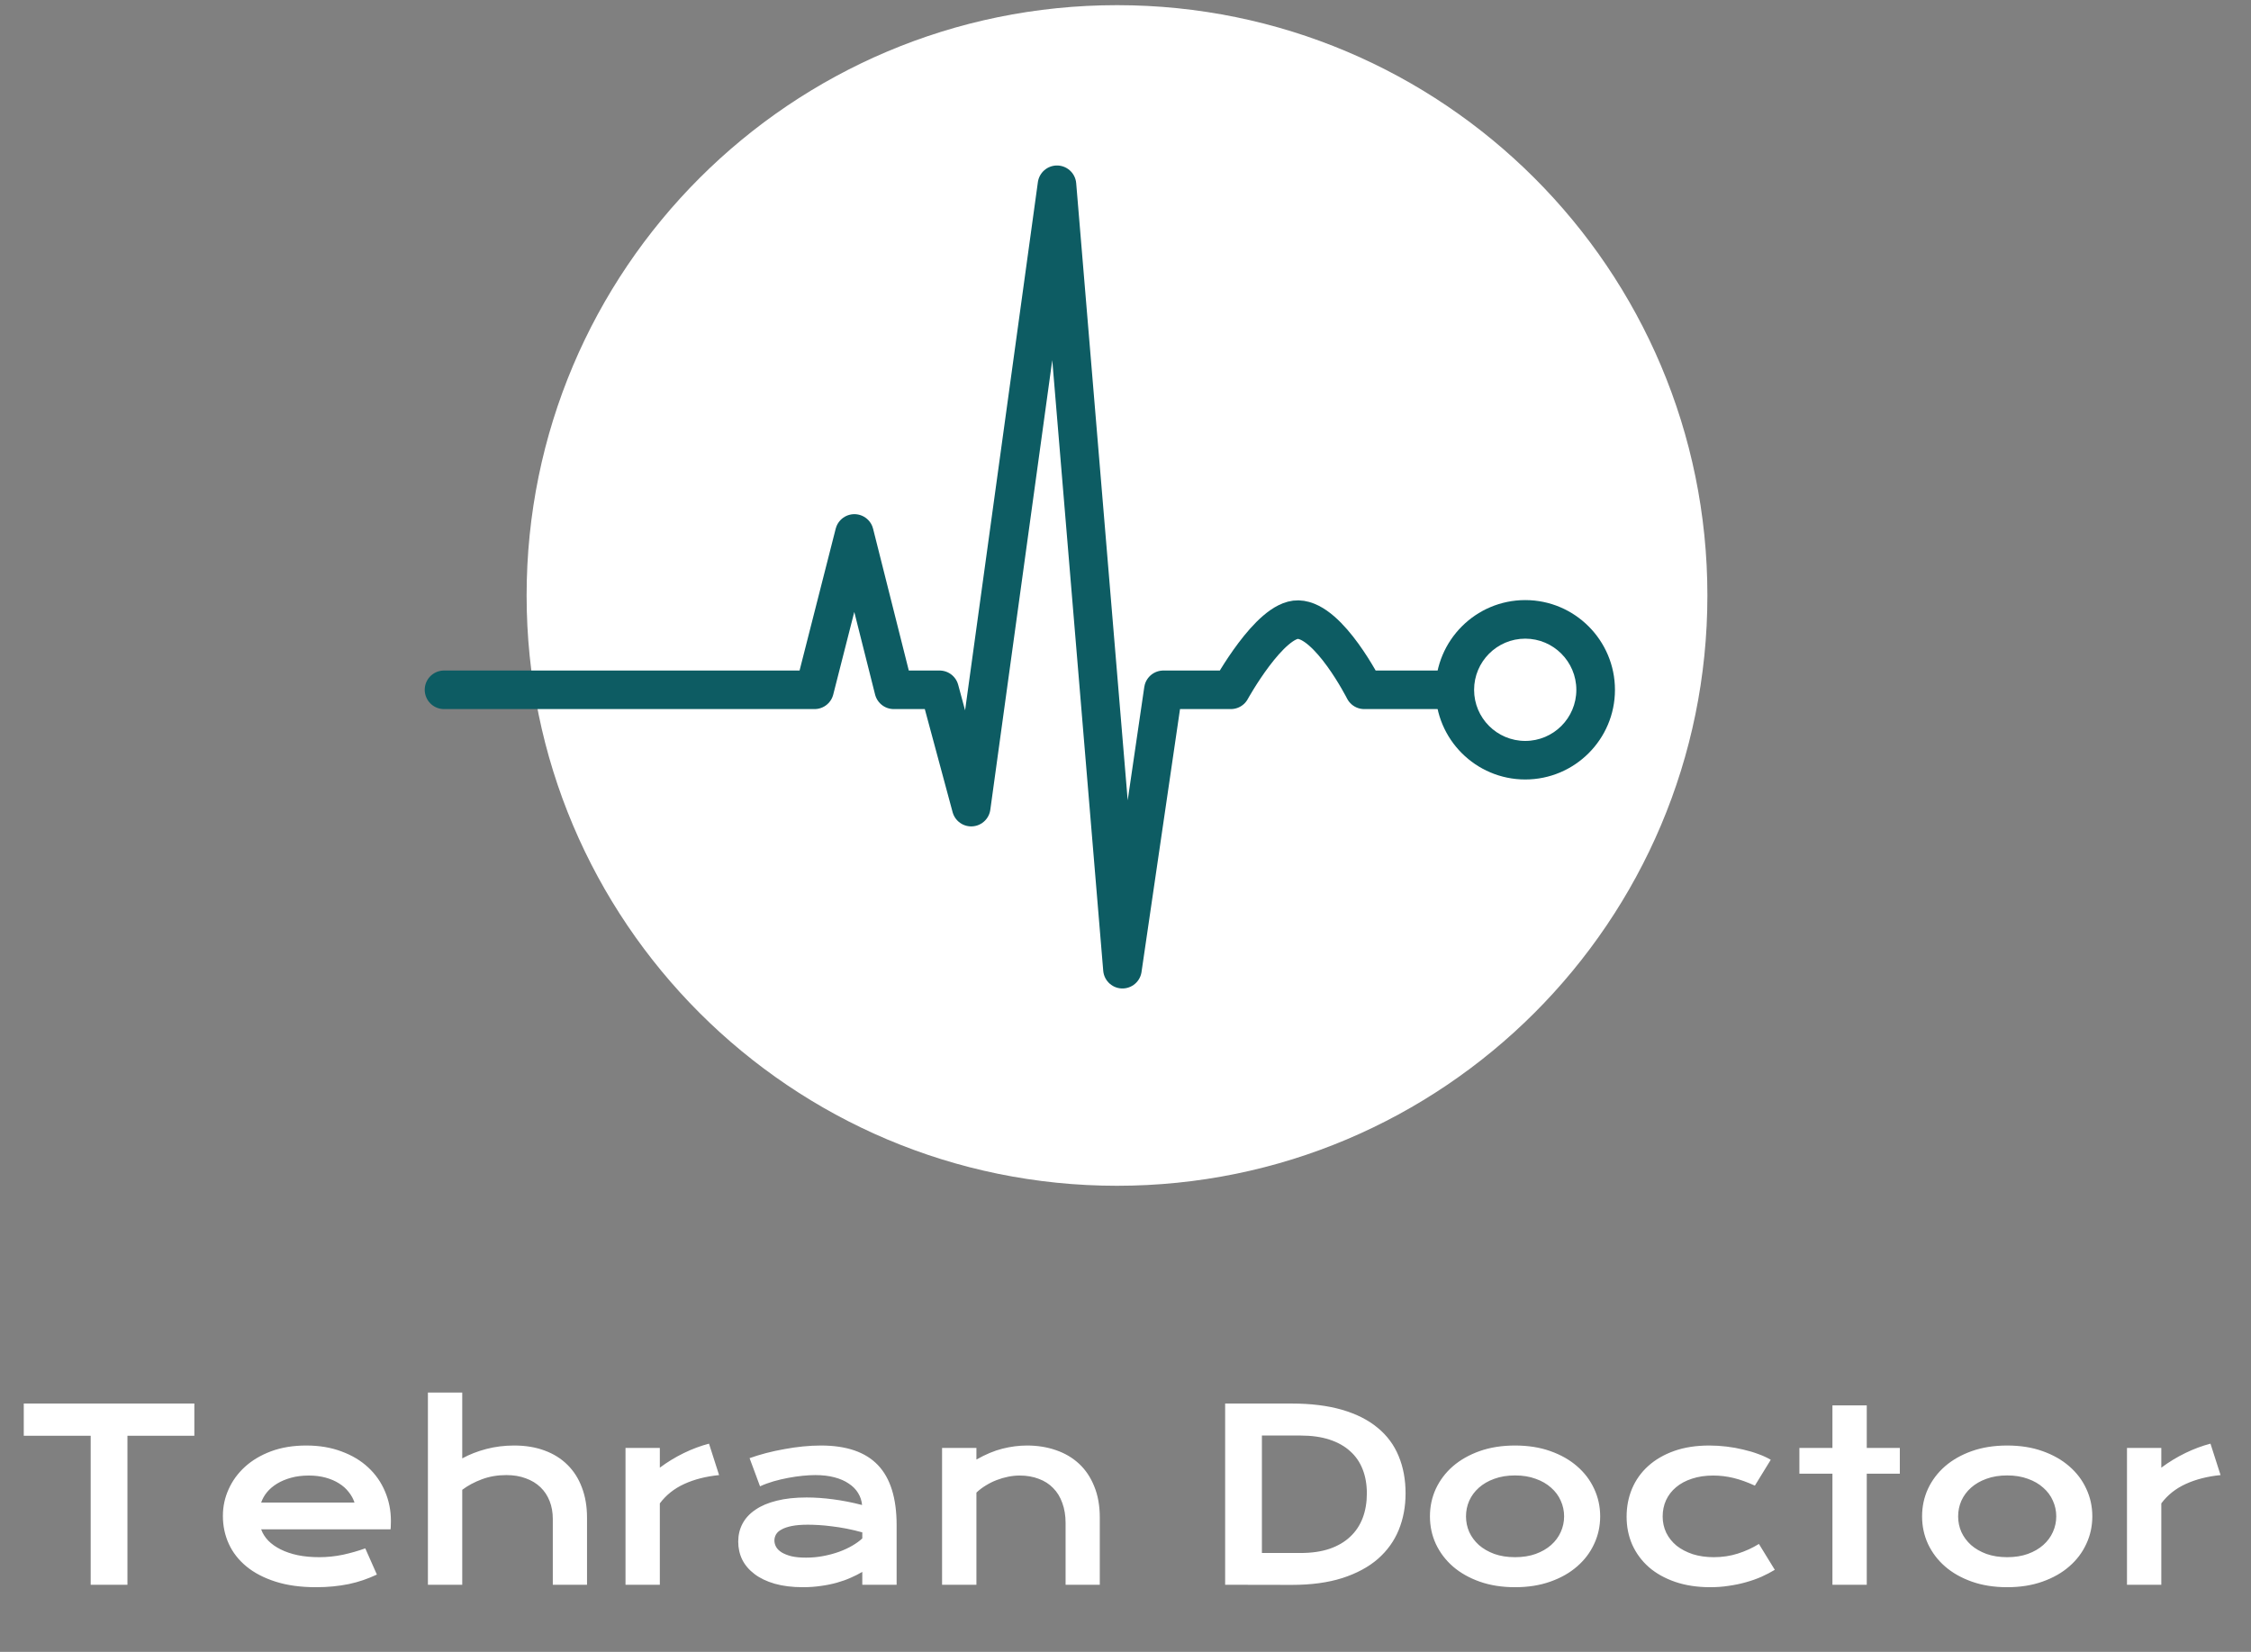 <svg xmlns="http://www.w3.org/2000/svg" width="109" height="80" viewBox="0 0 109 80" fill="none"><rect x="0" y="0" width="109" height="80" fill="#808080" stroke="none"/><path d="M82.677 28.838C82.677 44.628 69.875 57.427 54.089 57.427C38.3 57.427 25.5 44.628 25.5 28.838C25.5 13.05 38.3 0.25 54.089 0.25C69.875 0.25 82.677 13.05 82.677 28.838Z" fill="white"></path><path d="M21.5 33.407H39.443L41.372 25.834L43.279 33.407H45.497L47.029 39.089L51.182 8.948L54.352 46.938L56.333 33.407H59.602C59.602 33.407 61.49 29.977 62.862 30.008C64.362 30.045 66.06 33.407 66.06 33.407H73.854" stroke="#0D5C63" stroke-width="1.867" stroke-miterlimit="10" stroke-linecap="round" stroke-linejoin="round"></path><path d="M73.857 36.817C71.977 36.817 70.445 35.289 70.445 33.408C70.445 31.526 71.977 29.997 73.857 29.997C75.737 29.997 77.266 31.526 77.266 33.408C77.266 35.289 75.737 36.817 73.857 36.817Z" fill="white"></path><path d="M73.857 29.062C71.461 29.062 69.513 31.013 69.513 33.409C69.513 35.802 71.461 37.75 73.857 37.75C76.253 37.75 78.201 35.802 78.201 33.409C78.201 31.013 76.253 29.062 73.857 29.062ZM73.857 30.93C75.221 30.93 76.331 32.042 76.331 33.409C76.331 34.776 75.221 35.883 73.857 35.883C72.49 35.883 71.38 34.776 71.38 33.409C71.38 32.042 72.49 30.93 73.857 30.93Z" fill="#0D5C63"></path><path d="M4.391 69.534H1.151V67.973H9.411V69.534H6.171V76.75H4.391V69.534ZM10.793 73.415C10.793 72.965 10.884 72.537 11.068 72.129C11.251 71.717 11.515 71.354 11.86 71.039C12.204 70.725 12.625 70.474 13.123 70.287C13.625 70.1 14.194 70.006 14.83 70.006C15.463 70.006 16.032 70.102 16.537 70.293C17.046 70.48 17.477 70.738 17.829 71.067C18.184 71.397 18.456 71.784 18.643 72.23C18.834 72.675 18.929 73.153 18.929 73.662C18.929 73.725 18.927 73.794 18.924 73.869C18.924 73.941 18.92 74.006 18.912 74.066H12.646C12.717 74.264 12.831 74.446 12.988 74.611C13.149 74.775 13.35 74.918 13.589 75.037C13.829 75.157 14.106 75.251 14.42 75.318C14.735 75.382 15.083 75.414 15.465 75.414C15.846 75.414 16.226 75.374 16.605 75.296C16.983 75.213 17.344 75.11 17.688 74.987L18.25 76.256C18.033 76.357 17.812 76.447 17.587 76.525C17.366 76.6 17.134 76.664 16.891 76.716C16.651 76.765 16.399 76.802 16.133 76.829C15.871 76.855 15.594 76.868 15.302 76.868C14.557 76.868 13.904 76.778 13.342 76.598C12.78 76.419 12.311 76.174 11.933 75.863C11.555 75.552 11.27 75.187 11.079 74.768C10.888 74.349 10.793 73.897 10.793 73.415ZM17.166 72.769C17.106 72.585 17.012 72.415 16.885 72.258C16.762 72.097 16.606 71.958 16.419 71.842C16.232 71.722 16.015 71.629 15.768 71.561C15.521 71.494 15.249 71.46 14.954 71.46C14.639 71.46 14.353 71.496 14.095 71.567C13.836 71.638 13.61 71.734 13.415 71.853C13.22 71.973 13.057 72.112 12.927 72.269C12.799 72.426 12.706 72.593 12.646 72.769H17.166ZM20.721 67.44H22.383V70.629C22.731 70.439 23.118 70.287 23.545 70.175C23.975 70.062 24.427 70.006 24.898 70.006C25.445 70.006 25.935 70.087 26.369 70.248C26.807 70.409 27.178 70.641 27.481 70.944C27.784 71.243 28.017 71.608 28.177 72.039C28.342 72.469 28.425 72.954 28.425 73.493V76.75H26.768V73.561C26.768 73.246 26.718 72.96 26.616 72.701C26.515 72.439 26.367 72.215 26.173 72.028C25.978 71.84 25.741 71.696 25.46 71.595C25.183 71.49 24.868 71.438 24.516 71.438C24.093 71.438 23.7 71.505 23.337 71.64C22.974 71.775 22.656 71.945 22.383 72.151V76.75H20.721V67.44ZM30.289 70.124H31.951V71.079C32.318 70.805 32.705 70.57 33.113 70.371C33.521 70.173 33.928 70.021 34.332 69.916L34.82 71.438C34.18 71.502 33.617 71.646 33.13 71.87C32.647 72.091 32.254 72.404 31.951 72.808V76.75H30.289V70.124ZM35.747 74.661C35.747 74.343 35.816 74.053 35.955 73.791C36.093 73.529 36.301 73.304 36.578 73.117C36.855 72.926 37.199 72.78 37.611 72.679C38.027 72.574 38.51 72.522 39.06 72.522C39.468 72.522 39.897 72.552 40.346 72.612C40.799 72.671 41.265 72.763 41.744 72.887C41.725 72.677 41.661 72.484 41.553 72.308C41.444 72.129 41.293 71.975 41.098 71.848C40.907 71.717 40.675 71.616 40.402 71.545C40.132 71.474 39.825 71.438 39.481 71.438C39.294 71.438 39.088 71.449 38.863 71.472C38.639 71.494 38.407 71.528 38.167 71.573C37.927 71.618 37.69 71.674 37.454 71.741C37.222 71.809 37.005 71.889 36.803 71.983L36.297 70.618C36.548 70.528 36.816 70.446 37.1 70.371C37.388 70.296 37.682 70.233 37.982 70.18C38.281 70.124 38.581 70.081 38.88 70.051C39.18 70.021 39.47 70.006 39.751 70.006C40.99 70.006 41.91 70.322 42.513 70.955C43.116 71.588 43.417 72.557 43.417 73.864V76.75H41.755V76.127C41.583 76.228 41.394 76.323 41.188 76.413C40.986 76.503 40.765 76.582 40.525 76.649C40.286 76.716 40.028 76.769 39.751 76.806C39.477 76.847 39.187 76.868 38.88 76.868C38.364 76.868 37.909 76.812 37.516 76.7C37.126 76.587 36.801 76.432 36.539 76.233C36.276 76.035 36.078 75.803 35.943 75.537C35.812 75.268 35.747 74.976 35.747 74.661ZM37.499 74.605C37.499 74.713 37.527 74.818 37.583 74.919C37.639 75.017 37.729 75.105 37.852 75.183C37.976 75.258 38.133 75.32 38.324 75.369C38.519 75.414 38.753 75.436 39.026 75.436C39.318 75.436 39.601 75.41 39.874 75.357C40.147 75.305 40.402 75.236 40.638 75.15C40.873 75.064 41.087 74.964 41.278 74.852C41.469 74.74 41.628 74.624 41.755 74.504V74.212C41.501 74.141 41.248 74.081 40.997 74.032C40.75 73.984 40.512 73.946 40.284 73.92C40.059 73.89 39.846 73.869 39.644 73.858C39.445 73.847 39.271 73.841 39.122 73.841C38.811 73.841 38.553 73.862 38.347 73.903C38.141 73.944 37.974 74 37.847 74.072C37.72 74.139 37.63 74.219 37.577 74.313C37.525 74.407 37.499 74.504 37.499 74.605ZM45.618 70.124H47.281V70.686C47.722 70.435 48.143 70.259 48.544 70.158C48.948 70.057 49.343 70.006 49.729 70.006C50.234 70.006 50.702 70.081 51.133 70.231C51.563 70.377 51.935 70.596 52.25 70.888C52.565 71.18 52.81 71.545 52.986 71.983C53.165 72.417 53.255 72.92 53.255 73.493V76.75H51.599V73.763C51.599 73.4 51.546 73.076 51.441 72.791C51.34 72.503 51.193 72.262 50.998 72.067C50.807 71.868 50.573 71.719 50.296 71.618C50.023 71.513 49.716 71.46 49.375 71.46C49.195 71.46 49.01 71.479 48.819 71.517C48.632 71.554 48.447 71.608 48.263 71.679C48.084 71.747 47.909 71.833 47.741 71.938C47.572 72.039 47.419 72.155 47.281 72.286V76.75H45.618V70.124ZM59.325 67.973H62.543C63.482 67.973 64.298 68.075 64.991 68.277C65.683 68.479 66.256 68.769 66.709 69.147C67.166 69.521 67.505 69.978 67.726 70.517C67.95 71.052 68.062 71.655 68.062 72.325C68.062 72.962 67.952 73.551 67.731 74.094C67.51 74.633 67.173 75.101 66.721 75.498C66.267 75.891 65.695 76.2 65.002 76.424C64.31 76.645 63.494 76.756 62.554 76.756L59.325 76.75V67.973ZM62.981 75.211C63.512 75.211 63.978 75.144 64.379 75.009C64.779 74.871 65.113 74.676 65.378 74.425C65.648 74.174 65.85 73.871 65.985 73.516C66.12 73.16 66.187 72.763 66.187 72.325C66.187 71.895 66.12 71.507 65.985 71.163C65.85 70.815 65.648 70.521 65.378 70.281C65.113 70.038 64.779 69.851 64.379 69.72C63.978 69.589 63.512 69.523 62.981 69.523H61.105V75.211H62.981ZM69.242 73.437C69.242 72.962 69.337 72.516 69.528 72.101C69.723 71.685 69.998 71.322 70.353 71.011C70.713 70.701 71.145 70.455 71.651 70.276C72.16 70.096 72.731 70.006 73.363 70.006C73.996 70.006 74.565 70.096 75.07 70.276C75.579 70.455 76.012 70.701 76.367 71.011C76.727 71.322 77.002 71.685 77.193 72.101C77.388 72.516 77.485 72.962 77.485 73.437C77.485 73.912 77.388 74.358 77.193 74.773C77.002 75.189 76.727 75.552 76.367 75.863C76.012 76.174 75.579 76.419 75.07 76.598C74.565 76.778 73.996 76.868 73.363 76.868C72.731 76.868 72.16 76.778 71.651 76.598C71.145 76.419 70.713 76.174 70.353 75.863C69.998 75.552 69.723 75.189 69.528 74.773C69.337 74.358 69.242 73.912 69.242 73.437ZM70.988 73.437C70.988 73.703 71.04 73.956 71.145 74.195C71.254 74.431 71.409 74.641 71.611 74.824C71.817 75.004 72.066 75.148 72.358 75.256C72.654 75.361 72.989 75.414 73.363 75.414C73.738 75.414 74.071 75.361 74.363 75.256C74.659 75.148 74.907 75.004 75.11 74.824C75.316 74.641 75.471 74.431 75.576 74.195C75.684 73.956 75.739 73.703 75.739 73.437C75.739 73.171 75.684 72.918 75.576 72.679C75.471 72.439 75.316 72.23 75.11 72.05C74.907 71.867 74.659 71.722 74.363 71.618C74.071 71.509 73.738 71.455 73.363 71.455C72.989 71.455 72.654 71.509 72.358 71.618C72.066 71.722 71.817 71.867 71.611 72.05C71.409 72.23 71.254 72.439 71.145 72.679C71.04 72.918 70.988 73.171 70.988 73.437ZM78.765 73.454C78.765 72.967 78.853 72.514 79.029 72.095C79.209 71.672 79.469 71.307 79.81 71C80.154 70.689 80.573 70.446 81.067 70.27C81.565 70.094 82.132 70.006 82.769 70.006C83.046 70.006 83.325 70.023 83.606 70.057C83.886 70.09 84.156 70.139 84.414 70.203C84.676 70.263 84.921 70.335 85.15 70.422C85.378 70.504 85.576 70.596 85.745 70.697L84.976 71.949C84.612 71.781 84.268 71.657 83.942 71.578C83.62 71.5 83.293 71.46 82.96 71.46C82.578 71.46 82.235 71.511 81.932 71.612C81.629 71.709 81.371 71.848 81.157 72.028C80.948 72.204 80.787 72.413 80.674 72.656C80.566 72.896 80.511 73.158 80.511 73.443C80.511 73.727 80.57 73.991 80.686 74.234C80.805 74.474 80.972 74.682 81.185 74.858C81.402 75.03 81.663 75.166 81.966 75.268C82.273 75.365 82.613 75.414 82.988 75.414C83.4 75.414 83.787 75.356 84.15 75.24C84.517 75.124 84.858 74.968 85.172 74.773L85.941 76.026C85.743 76.145 85.528 76.258 85.296 76.362C85.064 76.464 84.815 76.552 84.549 76.626C84.287 76.701 84.01 76.759 83.718 76.8C83.43 76.846 83.13 76.868 82.819 76.868C82.187 76.868 81.62 76.782 81.118 76.61C80.616 76.437 80.191 76.2 79.843 75.897C79.495 75.59 79.228 75.228 79.04 74.813C78.857 74.397 78.765 73.944 78.765 73.454ZM88.732 71.371H87.132V70.124H88.732V68.063H90.394V70.124H91.995V71.371H90.394V76.75H88.732V71.371ZM93.073 73.437C93.073 72.962 93.168 72.516 93.359 72.101C93.554 71.685 93.829 71.322 94.185 71.011C94.544 70.701 94.976 70.455 95.482 70.276C95.991 70.096 96.562 70.006 97.194 70.006C97.827 70.006 98.396 70.096 98.901 70.276C99.41 70.455 99.843 70.701 100.198 71.011C100.558 71.322 100.833 71.685 101.024 72.101C101.219 72.516 101.316 72.962 101.316 73.437C101.316 73.912 101.219 74.358 101.024 74.773C100.833 75.189 100.558 75.552 100.198 75.863C99.843 76.174 99.41 76.419 98.901 76.598C98.396 76.778 97.827 76.868 97.194 76.868C96.562 76.868 95.991 76.778 95.482 76.598C94.976 76.419 94.544 76.174 94.185 75.863C93.829 75.552 93.554 75.189 93.359 74.773C93.168 74.358 93.073 73.912 93.073 73.437ZM94.819 73.437C94.819 73.703 94.871 73.956 94.976 74.195C95.085 74.431 95.24 74.641 95.442 74.824C95.648 75.004 95.897 75.148 96.189 75.256C96.485 75.361 96.82 75.414 97.194 75.414C97.569 75.414 97.902 75.361 98.194 75.256C98.49 75.148 98.739 75.004 98.941 74.824C99.147 74.641 99.302 74.431 99.407 74.195C99.515 73.956 99.57 73.703 99.57 73.437C99.57 73.171 99.515 72.918 99.407 72.679C99.302 72.439 99.147 72.23 98.941 72.05C98.739 71.867 98.49 71.722 98.194 71.618C97.902 71.509 97.569 71.455 97.194 71.455C96.82 71.455 96.485 71.509 96.189 71.618C95.897 71.722 95.648 71.867 95.442 72.05C95.24 72.23 95.085 72.439 94.976 72.679C94.871 72.918 94.819 73.171 94.819 73.437ZM102.995 70.124H104.657V71.079C105.024 70.805 105.411 70.57 105.819 70.371C106.227 70.173 106.634 70.021 107.038 69.916L107.526 71.438C106.886 71.502 106.323 71.646 105.836 71.87C105.353 72.091 104.96 72.404 104.657 72.808V76.75H102.995V70.124Z" fill="white"></path></svg>
